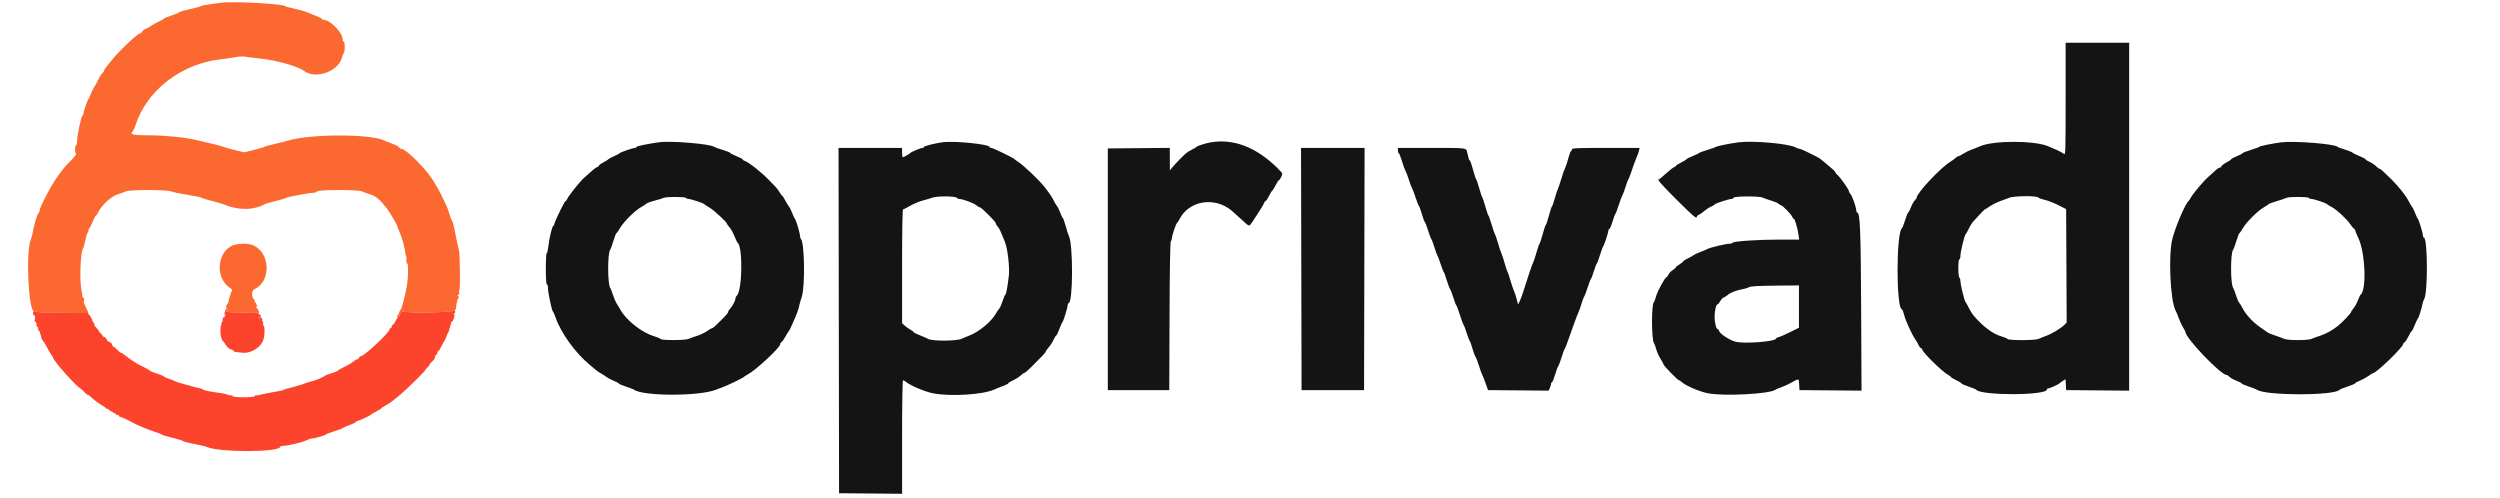 <svg id="svg" version="1.1" xmlns="http://www.w3.org/2000/svg" xmlns:xlink="http://www.w3.org/1999/xlink" width="400" height="79.721" viewBox="0, 0, 400,79.721"><g id="svgg"><path id="path0" d="M35.417 0.432 C 35.142 0.471,34.317 0.583,33.583 0.683 C 32.850 0.782,32.175 0.924,32.083 0.998 C 31.992 1.073,31.212 1.285,30.351 1.471 C 29.489 1.657,28.739 1.874,28.684 1.953 C 28.629 2.033,28.040 2.280,27.375 2.503 C 26.710 2.726,26.167 2.958,26.167 3.018 C 26.167 3.077,25.923 3.222,25.625 3.339 C 25.327 3.456,24.696 3.802,24.222 4.109 C 23.748 4.416,23.280 4.667,23.182 4.667 C 23.083 4.667,22.909 4.817,22.795 5.000 C 22.680 5.183,22.518 5.333,22.435 5.333 C 22.026 5.333,18.882 8.309,17.857 9.667 C 17.615 9.987,17.248 10.437,17.042 10.665 C 16.835 10.893,16.667 11.163,16.667 11.264 C 16.667 11.365,16.527 11.575,16.356 11.729 C 16.186 11.884,15.906 12.326,15.734 12.713 C 15.562 13.100,15.256 13.664,15.054 13.967 C 14.852 14.269,14.597 14.794,14.486 15.133 C 14.375 15.472,14.229 15.787,14.160 15.833 C 14.018 15.927,13.333 17.942,13.333 18.264 C 13.333 18.378,13.263 18.497,13.177 18.528 C 12.989 18.595,12.333 21.727,12.333 22.558 C 12.333 22.882,12.258 23.193,12.167 23.250 C 11.950 23.384,11.950 24.449,12.166 24.583 C 12.258 24.640,11.901 25.120,11.375 25.652 C 10.848 26.183,10.282 26.797,10.117 27.017 C 9.953 27.237,9.566 27.754,9.258 28.167 C 8.270 29.489,6.333 33.166,6.333 33.719 C 6.333 33.863,6.259 34.026,6.169 34.082 C 6.013 34.178,5.578 35.487,5.414 36.352 C 5.208 37.444,5.115 37.809,4.873 38.500 C 4.104 40.693,4.599 50.087,5.467 49.754 C 5.586 49.708,5.640 49.742,5.586 49.830 C 5.524 49.929,7.121 50.007,9.827 50.036 C 12.214 50.062,14.167 50.076,14.167 50.067 C 14.167 50.032,13.635 48.898,13.500 48.644 C 13.420 48.494,13.396 48.213,13.447 48.019 C 13.497 47.825,13.468 47.667,13.381 47.667 C 13.293 47.667,13.211 47.573,13.197 47.458 C 13.183 47.344,13.088 46.725,12.985 46.083 C 12.734 44.523,12.887 40.590,13.224 39.917 C 13.361 39.642,13.565 38.946,13.676 38.371 C 13.787 37.796,13.943 37.285,14.022 37.236 C 14.102 37.187,14.167 37.001,14.167 36.823 C 14.167 36.646,14.224 36.500,14.295 36.500 C 14.365 36.500,14.601 36.050,14.820 35.500 C 15.038 34.950,15.272 34.500,15.339 34.500 C 15.407 34.500,15.585 34.241,15.735 33.924 C 16.253 32.834,17.818 31.403,18.833 31.091 C 19.337 30.936,19.930 30.721,20.151 30.613 C 20.710 30.339,26.802 30.343,27.350 30.617 C 27.570 30.728,28.715 30.969,29.894 31.154 C 31.073 31.339,32.123 31.556,32.227 31.635 C 32.331 31.715,33.092 31.949,33.917 32.156 C 34.742 32.363,35.567 32.598,35.750 32.677 C 38.065 33.681,40.564 33.675,42.375 32.660 C 42.536 32.570,43.319 32.345,44.115 32.159 C 44.912 31.974,45.645 31.753,45.746 31.670 C 45.936 31.512,49.596 30.833,50.258 30.833 C 50.467 30.833,50.670 30.741,50.707 30.629 C 50.799 30.352,57.266 30.331,57.849 30.606 C 58.069 30.710,58.688 30.933,59.222 31.103 C 60.157 31.400,60.742 31.885,61.860 33.288 C 62.264 33.795,63.500 35.871,63.500 36.041 C 63.500 36.122,63.680 36.576,63.900 37.052 C 64.310 37.937,64.833 39.839,64.833 40.441 C 64.833 40.626,64.887 40.832,64.953 40.898 C 65.019 40.964,65.051 41.276,65.024 41.592 C 64.994 41.942,65.049 42.167,65.166 42.167 C 65.352 42.167,65.328 44.324,65.127 45.594 C 64.926 46.860,64.256 49.500,64.134 49.500 C 64.060 49.500,64.000 49.618,64.000 49.762 C 64.000 49.906,63.888 50.136,63.750 50.274 C 63.613 50.411,63.500 50.605,63.500 50.704 C 63.500 50.803,63.650 50.711,63.833 50.500 C 64.017 50.289,64.168 49.996,64.169 49.849 C 64.171 49.651,64.206 49.637,64.306 49.795 C 64.496 50.094,72.603 50.015,72.544 49.714 C 72.522 49.603,72.600 49.549,72.716 49.593 C 72.835 49.639,72.939 49.545,72.951 49.379 C 73.017 48.526,73.230 47.667,73.376 47.667 C 73.467 47.667,73.447 47.554,73.333 47.417 C 73.169 47.218,73.169 47.167,73.332 47.167 C 73.463 47.167,73.510 47.013,73.459 46.750 C 73.415 46.521,73.440 46.333,73.515 46.333 C 73.663 46.333,73.592 40.618,73.437 40.083 C 73.325 39.698,73.143 38.841,72.737 36.792 C 72.578 35.990,72.399 35.333,72.339 35.333 C 72.279 35.333,72.092 34.865,71.925 34.292 C 71.757 33.719,71.519 33.063,71.396 32.833 C 71.274 32.604,70.985 32.004,70.755 31.500 C 70.359 30.631,69.838 29.714,69.077 28.548 C 67.944 26.813,64.914 23.833,64.283 23.833 C 64.136 23.833,63.954 23.721,63.876 23.583 C 63.799 23.445,63.290 23.176,62.745 22.984 C 62.200 22.793,61.639 22.574,61.498 22.499 C 59.458 21.407,49.600 21.408,46.083 22.499 C 45.808 22.585,44.871 22.819,44.000 23.020 C 43.129 23.221,42.379 23.431,42.333 23.486 C 42.287 23.542,41.534 23.764,40.659 23.979 L 39.068 24.372 37.575 24.013 C 36.755 23.816,35.971 23.595,35.833 23.521 C 35.696 23.448,34.871 23.220,34.000 23.014 C 33.129 22.809,31.959 22.534,31.400 22.403 C 29.570 21.973,26.297 21.651,23.708 21.647 C 21.092 21.643,20.735 21.533,21.313 20.908 C 21.394 20.821,21.554 20.450,21.669 20.083 C 23.417 14.506,28.988 10.185,35.333 9.485 C 36.204 9.389,37.301 9.230,37.772 9.133 C 38.242 9.036,38.880 9.005,39.188 9.064 C 39.497 9.124,40.444 9.243,41.293 9.328 C 44.182 9.619,47.582 10.557,48.674 11.365 C 50.496 12.713,54.070 11.470,54.694 9.271 C 54.802 8.893,54.952 8.512,55.028 8.425 C 55.225 8.200,55.201 6.667,55.000 6.667 C 54.908 6.667,54.833 6.514,54.833 6.327 C 54.833 5.232,52.818 3.167,51.751 3.167 C 51.613 3.167,51.500 3.102,51.500 3.023 C 51.500 2.943,51.144 2.751,50.708 2.595 C 50.273 2.438,49.617 2.173,49.250 2.005 C 48.883 1.837,47.946 1.567,47.167 1.404 C 46.387 1.241,45.712 1.057,45.667 0.995 C 45.390 0.618,37.272 0.173,35.417 0.432 M37.078 39.333 C 34.794 40.463,34.466 44.222,36.509 45.840 L 37.157 46.354 36.866 47.135 C 36.705 47.565,36.578 48.029,36.583 48.167 C 36.587 48.304,36.496 48.516,36.379 48.637 C 36.107 48.919,36.105 49.333,36.375 49.336 C 36.526 49.338,36.520 49.379,36.354 49.484 C 35.742 49.872,36.418 50.014,38.754 49.991 C 40.069 49.978,41.233 50.021,41.340 50.088 C 41.636 50.270,41.345 49.468,41.017 49.197 C 40.870 49.075,40.852 49.028,40.976 49.092 C 41.256 49.236,41.062 48.487,40.769 48.294 C 40.663 48.224,40.655 48.170,40.750 48.167 C 40.859 48.163,40.858 48.119,40.747 48.039 C 40.209 47.651,40.198 46.492,40.730 46.252 C 43.406 45.047,43.269 40.451,40.521 39.246 C 39.690 38.882,37.898 38.927,37.078 39.333 M41.380 50.656 C 41.365 50.849,41.419 50.967,41.500 50.917 C 41.580 50.867,41.724 50.959,41.818 51.121 C 41.913 51.284,41.992 51.331,41.995 51.227 C 41.998 51.122,41.866 50.872,41.703 50.670 L 41.406 50.304 41.380 50.656 " stroke="none" fill="#fc6930" fill-rule="evenodd"></path><path id="path1" d="M36.078 49.583 C 36.035 49.721,35.967 49.941,35.926 50.073 C 35.885 50.204,35.942 50.348,36.051 50.393 C 36.193 50.450,36.187 50.477,36.032 50.487 C 35.912 50.494,35.861 50.577,35.919 50.671 C 35.977 50.765,35.925 50.821,35.804 50.796 C 35.672 50.768,35.604 50.872,35.635 51.054 C 35.664 51.221,35.598 51.465,35.490 51.596 C 35.381 51.726,35.348 51.833,35.417 51.833 C 35.485 51.833,35.469 51.927,35.381 52.042 C 35.175 52.311,35.253 53.952,35.486 54.233 C 35.584 54.351,35.627 54.497,35.582 54.557 C 35.537 54.617,35.551 54.629,35.612 54.582 C 35.674 54.536,35.880 54.773,36.071 55.110 C 36.294 55.506,36.612 55.788,36.968 55.907 C 37.271 56.009,37.478 56.133,37.426 56.185 C 37.375 56.236,37.427 56.285,37.542 56.293 C 37.656 56.301,38.141 56.362,38.619 56.427 C 40.078 56.625,41.702 55.669,42.144 54.350 C 42.379 53.647,42.392 52.223,42.164 52.082 C 42.071 52.024,42.040 51.904,42.095 51.815 C 42.150 51.725,42.107 51.546,42.000 51.417 C 41.893 51.287,41.851 51.107,41.907 51.016 C 41.966 50.920,41.862 50.879,41.660 50.918 C 41.437 50.961,41.337 50.912,41.384 50.784 C 41.425 50.674,41.561 50.607,41.687 50.636 C 41.821 50.666,41.768 50.537,41.562 50.327 C 41.228 49.988,41.065 49.968,38.785 49.991 C 36.419 50.014,35.740 49.873,36.354 49.484 C 36.528 49.374,36.531 49.338,36.370 49.336 C 36.252 49.334,36.121 49.446,36.078 49.583 M72.538 49.696 C 72.603 50.013,64.506 50.110,64.306 49.795 C 64.211 49.646,64.168 49.682,64.158 49.917 L 64.143 50.250 63.986 49.917 C 63.855 49.641,63.844 49.662,63.917 50.042 C 63.966 50.294,63.943 50.500,63.866 50.500 C 63.789 50.500,63.557 50.837,63.351 51.250 C 63.145 51.663,62.907 52.000,62.822 52.000 C 62.736 52.000,62.667 52.112,62.667 52.250 C 62.667 52.387,62.592 52.500,62.500 52.500 C 62.408 52.500,62.333 52.583,62.333 52.685 C 62.333 53.189,58.268 57.000,57.730 57.000 C 57.623 57.000,57.492 57.112,57.440 57.250 C 57.387 57.387,57.247 57.500,57.129 57.500 C 57.010 57.500,56.727 57.669,56.498 57.875 C 56.270 58.081,55.671 58.437,55.167 58.666 C 54.663 58.895,54.175 59.171,54.083 59.280 C 53.992 59.388,53.487 59.600,52.961 59.750 C 52.436 59.899,51.966 60.087,51.917 60.167 C 51.815 60.331,50.125 60.993,49.516 61.107 C 49.295 61.149,48.990 61.249,48.837 61.331 C 48.612 61.452,46.414 62.088,45.750 62.225 C 45.658 62.244,45.498 62.313,45.394 62.378 C 45.291 62.442,44.916 62.539,44.561 62.592 C 44.207 62.645,43.729 62.726,43.500 62.773 C 43.271 62.819,42.933 62.881,42.749 62.910 C 42.566 62.938,42.123 63.042,41.765 63.141 C 41.407 63.240,41.058 63.286,40.988 63.243 C 40.919 63.200,40.833 63.251,40.798 63.357 C 40.706 63.632,37.297 63.640,37.205 63.365 C 37.168 63.255,37.071 63.206,36.989 63.257 C 36.907 63.307,36.703 63.275,36.535 63.186 C 36.368 63.096,35.935 62.983,35.574 62.934 C 33.694 62.680,32.500 62.446,32.500 62.331 C 32.500 62.261,32.256 62.167,31.958 62.122 C 31.660 62.077,30.892 61.879,30.250 61.683 C 29.608 61.486,28.898 61.285,28.672 61.236 C 28.446 61.187,28.183 61.090,28.089 61.020 C 27.994 60.950,27.579 60.788,27.167 60.660 C 26.754 60.532,26.323 60.336,26.208 60.225 C 26.094 60.114,25.592 59.905,25.093 59.760 C 24.595 59.615,24.088 59.404,23.966 59.290 C 23.844 59.176,23.446 58.944,23.081 58.773 C 22.716 58.603,22.304 58.394,22.167 58.310 C 22.029 58.226,21.701 58.028,21.437 57.870 C 21.174 57.712,20.593 57.300,20.146 56.954 C 19.699 56.609,19.333 56.376,19.333 56.438 C 19.333 56.499,19.108 56.313,18.832 56.025 C 18.556 55.736,18.265 55.500,18.185 55.500 C 18.104 55.500,17.998 55.344,17.948 55.154 C 17.899 54.964,17.705 54.769,17.518 54.720 C 17.331 54.671,17.134 54.493,17.080 54.324 C 17.027 54.155,16.831 53.969,16.646 53.910 C 16.460 53.851,16.351 53.760,16.403 53.708 C 16.455 53.656,16.348 53.509,16.166 53.380 C 15.983 53.252,15.833 53.080,15.833 52.998 C 15.833 52.916,15.642 52.657,15.408 52.423 C 15.174 52.189,15.028 51.923,15.084 51.832 C 15.140 51.741,15.115 51.667,15.028 51.667 C 14.941 51.667,14.822 51.478,14.764 51.247 C 14.706 51.016,14.497 50.641,14.299 50.413 L 13.940 50.000 9.710 50.000 C 6.965 50.000,5.516 49.942,5.582 49.835 C 5.639 49.743,5.578 49.711,5.444 49.763 C 5.184 49.863,5.260 50.500,5.533 50.500 C 5.624 50.500,5.646 50.715,5.583 51.000 C 5.514 51.315,5.540 51.500,5.653 51.500 C 5.752 51.500,5.833 51.688,5.833 51.917 C 5.833 52.146,5.916 52.333,6.018 52.333 C 6.119 52.333,6.159 52.446,6.106 52.583 C 6.054 52.721,6.075 52.833,6.154 52.833 C 6.276 52.833,6.357 53.025,6.591 53.875 C 6.610 53.944,6.634 54.070,6.646 54.155 C 6.657 54.240,6.763 54.409,6.881 54.530 C 6.999 54.651,7.307 55.163,7.566 55.667 C 7.825 56.171,8.141 56.702,8.269 56.846 C 8.396 56.991,8.500 57.168,8.500 57.240 C 8.500 57.668,11.943 61.564,12.833 62.144 C 13.063 62.293,13.387 62.584,13.554 62.791 C 13.721 62.998,13.937 63.167,14.034 63.167 C 14.131 63.167,14.332 63.298,14.481 63.458 C 14.855 63.864,15.992 64.707,16.542 64.989 C 16.794 65.118,17.000 65.290,17.000 65.371 C 17.000 65.453,17.075 65.473,17.167 65.417 C 17.258 65.360,17.333 65.381,17.333 65.463 C 17.333 65.546,17.632 65.756,17.998 65.932 C 18.364 66.107,18.664 66.311,18.665 66.385 C 18.666 66.459,18.742 66.473,18.833 66.417 C 18.925 66.360,19.000 66.393,19.000 66.490 C 19.000 66.587,19.065 66.667,19.145 66.667 C 19.301 66.667,20.584 67.241,21.000 67.497 C 21.628 67.883,23.849 68.822,24.792 69.100 C 25.365 69.269,25.833 69.453,25.833 69.509 C 25.833 69.565,26.565 69.792,27.458 70.012 C 28.352 70.233,29.121 70.461,29.167 70.519 C 29.212 70.577,29.512 70.685,29.833 70.759 C 30.154 70.833,30.492 70.912,30.583 70.935 C 30.675 70.958,31.200 71.063,31.750 71.169 C 32.300 71.276,32.900 71.429,33.083 71.510 C 35.114 72.410,44.833 72.380,44.833 71.474 C 44.833 71.397,45.067 71.333,45.352 71.333 C 46.039 71.333,48.502 70.732,49.106 70.418 C 49.368 70.281,49.699 70.168,49.840 70.168 C 50.280 70.166,52.068 69.659,52.161 69.510 C 52.210 69.432,52.813 69.198,53.500 68.991 C 54.188 68.784,54.788 68.562,54.833 68.496 C 54.879 68.431,55.385 68.208,55.958 68.000 C 56.531 67.792,57.000 67.557,57.000 67.478 C 57.000 67.398,57.056 67.347,57.125 67.363 C 57.292 67.402,59.214 66.522,59.328 66.355 C 59.377 66.282,59.773 66.047,60.208 65.832 C 60.644 65.617,61.000 65.396,61.000 65.342 C 61.000 65.287,61.281 65.097,61.625 64.918 C 61.969 64.740,62.512 64.384,62.833 64.127 C 63.154 63.870,63.671 63.455,63.981 63.205 C 64.809 62.538,68.000 59.415,68.000 59.273 C 68.000 59.206,68.198 58.967,68.441 58.742 C 68.684 58.517,68.817 58.333,68.737 58.333 C 68.658 58.333,68.839 58.108,69.140 57.834 C 69.440 57.559,69.645 57.267,69.595 57.186 C 69.545 57.104,69.615 56.945,69.752 56.832 C 69.888 56.719,70.000 56.523,70.000 56.396 C 70.000 56.270,70.061 56.167,70.136 56.167 C 70.210 56.167,70.404 55.885,70.565 55.542 C 70.727 55.198,70.982 54.729,71.131 54.500 C 71.281 54.271,71.427 53.937,71.456 53.757 C 71.485 53.578,71.572 53.390,71.651 53.341 C 71.729 53.291,71.889 52.821,72.005 52.297 C 72.122 51.774,72.269 51.377,72.333 51.416 C 72.396 51.455,72.527 51.231,72.623 50.918 C 72.750 50.503,72.746 50.328,72.607 50.271 C 72.476 50.217,72.482 50.189,72.625 50.180 C 72.876 50.164,72.903 49.729,72.663 49.581 C 72.569 49.523,72.512 49.575,72.538 49.696 " stroke="none" fill="#fc442c" fill-rule="evenodd"></path><path id="path2" d="M330.500 15.859 C 330.500 24.515,330.488 24.874,330.202 24.616 C 330.038 24.467,329.532 24.187,329.077 23.993 C 328.622 23.798,328.025 23.540,327.750 23.419 C 325.546 22.449,318.841 22.453,316.750 23.426 C 316.475 23.554,315.912 23.776,315.500 23.919 C 315.087 24.062,314.470 24.364,314.129 24.590 C 313.787 24.815,313.431 25.000,313.337 25.000 C 313.243 25.000,313.030 25.131,312.862 25.292 C 312.695 25.452,312.363 25.696,312.125 25.833 C 310.609 26.710,306.667 30.890,306.667 31.621 C 306.667 31.709,306.535 31.901,306.374 32.046 C 306.214 32.192,305.935 32.691,305.754 33.155 C 305.574 33.620,305.374 34.000,305.311 34.000 C 305.247 34.000,305.027 34.544,304.823 35.208 C 304.619 35.873,304.393 36.455,304.322 36.502 C 303.372 37.127,303.373 49.500,304.323 49.500 C 304.385 49.500,304.536 49.894,304.658 50.375 C 304.905 51.353,305.861 53.442,306.469 54.333 C 306.688 54.654,306.932 55.085,307.013 55.292 C 307.093 55.498,307.230 55.667,307.318 55.667 C 307.406 55.667,307.520 55.800,307.571 55.962 C 307.746 56.513,310.694 59.398,311.625 59.929 C 311.923 60.099,312.167 60.285,312.167 60.341 C 312.167 60.397,312.542 60.619,313.000 60.833 C 313.458 61.048,313.833 61.280,313.833 61.348 C 313.833 61.417,314.340 61.640,314.958 61.844 C 315.577 62.049,316.121 62.271,316.167 62.339 C 316.833 63.317,327.500 63.301,327.500 62.322 C 327.500 62.237,327.579 62.167,327.676 62.167 C 327.892 62.167,329.385 61.498,329.500 61.350 C 329.546 61.291,329.786 61.114,330.033 60.956 L 330.483 60.670 330.533 61.543 L 330.583 62.417 335.623 62.461 L 340.663 62.505 340.666 34.669 L 340.669 6.833 335.584 6.833 L 330.500 6.833 330.500 15.859 M105.417 22.766 C 103.514 23.036,101.833 23.388,101.833 23.515 C 101.833 23.599,101.721 23.667,101.584 23.667 C 101.253 23.667,99.273 24.350,99.167 24.501 C 99.121 24.566,98.711 24.783,98.256 24.983 C 97.801 25.183,97.388 25.408,97.339 25.484 C 97.290 25.560,96.931 25.783,96.542 25.981 C 96.152 26.179,95.833 26.409,95.833 26.492 C 95.833 26.576,95.702 26.687,95.542 26.738 C 95.278 26.823,94.909 27.126,93.455 28.448 C 92.787 29.056,91.045 31.219,90.812 31.730 C 90.703 31.970,90.560 32.167,90.495 32.167 C 90.345 32.167,88.897 35.097,88.745 35.708 C 88.682 35.960,88.576 36.167,88.509 36.167 C 88.345 36.167,87.856 38.238,87.725 39.487 C 87.667 40.044,87.555 40.500,87.476 40.500 C 87.398 40.500,87.333 41.625,87.333 43.000 C 87.333 44.556,87.396 45.500,87.500 45.500 C 87.592 45.500,87.668 45.744,87.669 46.042 C 87.672 46.756,88.281 49.694,88.452 49.819 C 88.526 49.873,88.729 50.329,88.904 50.833 C 89.745 53.263,92.066 56.479,94.316 58.333 C 94.705 58.654,95.158 59.038,95.322 59.185 C 95.486 59.333,95.875 59.595,96.185 59.766 C 96.496 59.938,96.900 60.200,97.083 60.348 C 97.267 60.496,97.773 60.760,98.208 60.934 C 98.643 61.108,98.999 61.300,98.999 61.361 C 99.000 61.423,99.506 61.639,100.125 61.842 C 100.744 62.045,101.325 62.267,101.417 62.336 C 102.864 63.422,111.967 63.423,114.583 62.339 C 114.767 62.263,115.179 62.110,115.500 62.001 C 116.224 61.753,118.887 60.475,119.000 60.321 C 119.046 60.259,119.346 60.068,119.667 59.896 C 120.984 59.190,124.833 55.599,124.833 55.075 C 124.833 54.951,124.933 54.790,125.055 54.717 C 125.176 54.643,125.457 54.246,125.680 53.833 C 125.902 53.421,126.137 53.043,126.202 52.994 C 126.267 52.945,126.444 52.608,126.594 52.244 C 126.745 51.881,127.044 51.208,127.258 50.750 C 127.473 50.292,127.732 49.542,127.833 49.083 C 127.935 48.625,128.135 47.913,128.279 47.500 C 128.829 45.926,128.736 38.836,128.159 38.259 C 128.071 38.171,128.000 37.935,128.000 37.734 C 128.000 37.301,127.347 35.120,127.181 35.000 C 127.118 34.954,126.932 34.559,126.768 34.122 C 126.604 33.685,126.383 33.234,126.277 33.119 C 126.170 33.004,125.897 32.556,125.670 32.122 C 125.443 31.688,125.215 31.333,125.164 31.333 C 125.114 31.333,124.930 31.090,124.757 30.792 C 124.584 30.494,124.286 30.096,124.096 29.908 C 123.906 29.719,123.471 29.269,123.131 28.908 C 121.956 27.661,119.815 25.956,119.164 25.749 C 118.982 25.691,118.833 25.586,118.833 25.514 C 118.833 25.442,118.383 25.205,117.833 24.986 C 117.283 24.768,116.833 24.534,116.833 24.466 C 116.833 24.398,116.290 24.180,115.625 23.982 C 114.960 23.783,114.342 23.562,114.250 23.491 C 113.637 23.016,107.313 22.496,105.417 22.766 M150.750 22.768 C 149.458 22.958,147.833 23.372,147.833 23.511 C 147.833 23.597,147.727 23.667,147.597 23.667 C 147.321 23.667,145.797 24.301,145.670 24.469 C 145.566 24.607,144.573 25.167,144.433 25.167 C 144.378 25.167,144.333 24.829,144.333 24.417 L 144.333 23.667 139.250 23.667 L 134.166 23.667 134.208 51.292 L 134.250 78.917 139.292 78.961 L 144.333 79.005 144.333 69.919 C 144.333 64.917,144.398 60.833,144.478 60.833 C 144.557 60.833,144.805 60.977,145.028 61.153 C 145.799 61.759,148.035 62.689,149.308 62.933 C 152.115 63.471,157.260 63.150,159.083 62.325 C 159.450 62.159,160.106 61.895,160.542 61.739 C 160.977 61.582,161.333 61.393,161.333 61.318 C 161.333 61.244,161.668 61.034,162.078 60.853 C 162.487 60.672,163.030 60.331,163.285 60.095 C 163.539 59.859,163.806 59.667,163.878 59.667 C 164.021 59.667,164.804 58.957,165.790 57.933 C 166.135 57.576,166.623 57.077,166.875 56.825 C 167.127 56.573,167.335 56.303,167.336 56.225 C 167.337 56.147,167.548 55.846,167.805 55.555 C 168.061 55.264,168.409 54.721,168.577 54.347 C 168.746 53.973,168.938 53.667,169.005 53.667 C 169.072 53.667,169.299 53.198,169.511 52.625 C 169.722 52.052,169.948 51.546,170.012 51.500 C 170.157 51.397,170.833 49.150,170.833 48.774 C 170.833 48.623,170.898 48.500,170.976 48.500 C 171.697 48.500,171.719 38.995,171.001 37.698 C 170.915 37.543,170.695 36.860,170.511 36.179 C 170.327 35.499,170.114 34.899,170.038 34.846 C 169.962 34.793,169.765 34.392,169.601 33.955 C 169.438 33.518,169.216 33.067,169.110 32.953 C 169.004 32.838,168.769 32.446,168.589 32.081 C 168.277 31.451,168.011 31.056,167.132 29.925 C 166.302 28.856,163.756 26.428,162.917 25.903 C 162.642 25.732,162.379 25.541,162.333 25.480 C 162.175 25.269,158.885 23.667,158.609 23.667 C 158.458 23.667,158.333 23.603,158.333 23.526 C 158.333 23.069,152.601 22.497,150.750 22.768 M193.667 22.784 C 192.950 22.909,191.607 23.329,191.509 23.459 C 191.458 23.527,191.117 23.732,190.750 23.913 C 190.383 24.094,189.933 24.373,189.750 24.533 C 189.240 24.977,188.060 26.191,187.594 26.750 L 187.177 27.250 187.172 25.456 L 187.167 23.662 182.208 23.706 L 177.250 23.750 177.250 43.083 L 177.250 62.417 182.167 62.417 L 187.083 62.417 187.126 50.591 C 187.153 43.041,187.229 38.705,187.334 38.599 C 187.426 38.508,187.500 38.296,187.500 38.128 C 187.500 37.737,188.158 35.777,188.326 35.667 C 188.396 35.621,188.569 35.358,188.710 35.083 C 190.247 32.089,194.291 31.416,197.056 33.694 C 197.316 33.908,198.054 34.570,198.695 35.166 C 199.947 36.328,199.839 36.314,200.456 35.391 C 201.424 33.945,202.181 32.718,202.260 32.468 C 202.313 32.302,202.420 32.167,202.500 32.167 C 202.579 32.167,202.817 31.810,203.030 31.375 C 203.243 30.940,203.475 30.558,203.547 30.526 C 203.618 30.495,203.863 30.101,204.091 29.651 C 204.319 29.201,204.561 28.833,204.628 28.832 C 204.757 28.831,205.167 28.036,205.167 27.786 C 205.167 27.704,204.767 27.250,204.279 26.777 C 200.897 23.498,197.316 22.151,193.667 22.784 M278.167 22.771 C 276.920 22.929,274.745 23.366,274.585 23.490 C 274.492 23.562,273.854 23.789,273.167 23.994 C 272.479 24.199,271.879 24.421,271.833 24.486 C 271.787 24.551,271.319 24.777,270.792 24.988 C 270.265 25.199,269.832 25.420,269.831 25.478 C 269.829 25.536,269.454 25.767,268.997 25.991 C 268.541 26.215,268.167 26.454,268.167 26.522 C 268.167 26.589,268.035 26.686,267.874 26.737 C 267.713 26.788,267.131 27.241,266.582 27.742 C 266.033 28.244,265.527 28.657,265.458 28.660 C 265.077 28.680,265.609 29.306,268.239 31.932 C 270.949 34.637,271.500 35.098,271.500 34.661 C 271.500 34.567,271.631 34.442,271.792 34.383 C 271.952 34.325,272.340 34.055,272.655 33.784 C 272.969 33.513,273.468 33.190,273.764 33.067 C 274.060 32.943,274.328 32.779,274.360 32.704 C 274.424 32.547,276.616 31.833,277.032 31.833 C 277.183 31.833,277.335 31.745,277.371 31.638 C 277.459 31.373,281.489 31.356,282.027 31.618 C 282.241 31.722,282.855 31.939,283.391 32.098 C 283.927 32.258,284.465 32.489,284.587 32.611 C 284.710 32.733,284.874 32.833,284.952 32.833 C 285.178 32.833,286.647 34.342,286.757 34.687 C 286.811 34.859,286.920 35.000,286.999 35.000 C 287.170 35.000,287.596 36.429,287.757 37.542 L 287.871 38.333 284.695 38.333 C 281.239 38.333,277.283 38.605,277.194 38.848 C 277.164 38.931,276.939 39.001,276.694 39.001 C 276.134 39.003,273.604 39.604,273.211 39.829 C 273.049 39.922,272.505 40.154,272.002 40.345 C 271.498 40.537,271.048 40.744,271.002 40.805 C 270.955 40.867,270.560 41.091,270.125 41.304 C 269.690 41.516,269.333 41.742,269.333 41.806 C 269.333 41.869,269.037 42.105,268.674 42.329 C 268.311 42.553,268.048 42.771,268.090 42.812 C 268.131 42.854,267.939 43.025,267.663 43.193 C 267.386 43.362,267.074 43.687,266.970 43.916 C 266.865 44.146,266.725 44.333,266.659 44.333 C 266.421 44.333,265.180 46.599,264.970 47.417 C 264.852 47.875,264.694 48.294,264.619 48.348 C 264.216 48.640,264.229 54.364,264.634 54.891 C 264.715 54.997,264.878 55.441,264.997 55.878 C 265.115 56.315,265.426 57.011,265.689 57.425 C 265.952 57.839,266.167 58.237,266.167 58.310 C 266.167 58.498,268.436 60.833,268.618 60.833 C 268.702 60.833,268.930 60.982,269.125 61.164 C 269.728 61.725,271.970 62.677,273.281 62.928 C 275.874 63.424,283.206 63.034,284.068 62.353 C 284.168 62.275,284.550 62.116,284.917 62.000 C 285.283 61.885,286.041 61.538,286.599 61.229 C 287.876 60.523,287.807 60.506,287.866 61.542 L 287.917 62.417 292.881 62.461 L 297.845 62.505 297.784 49.461 C 297.723 36.600,297.615 34.000,297.137 34.000 C 297.062 34.000,297.000 33.848,297.000 33.661 C 297.000 33.157,296.352 31.328,296.075 31.051 C 295.942 30.918,295.833 30.717,295.833 30.604 C 295.833 30.343,294.486 28.421,294.019 28.016 C 293.825 27.848,293.667 27.639,293.667 27.551 C 293.667 27.463,293.160 26.986,292.542 26.490 C 291.923 25.994,291.379 25.540,291.333 25.481 C 291.176 25.281,288.250 23.834,288.000 23.833 C 287.862 23.832,287.525 23.713,287.250 23.568 C 286.111 22.969,280.496 22.476,278.167 22.771 M365.000 22.772 C 363.754 22.928,361.583 23.365,361.502 23.477 C 361.455 23.541,360.835 23.774,360.125 23.993 C 359.415 24.213,358.833 24.440,358.833 24.499 C 358.833 24.557,358.421 24.776,357.917 24.985 C 357.412 25.194,357.000 25.414,357.000 25.475 C 357.000 25.535,356.668 25.760,356.261 25.976 C 355.855 26.191,355.482 26.472,355.433 26.601 C 355.384 26.729,355.249 26.833,355.132 26.833 C 355.016 26.833,354.732 27.017,354.502 27.242 C 354.272 27.467,353.756 27.934,353.355 28.279 C 352.566 28.960,350.852 30.994,350.501 31.667 C 350.381 31.896,350.233 32.121,350.172 32.167 C 349.649 32.557,347.954 36.557,347.541 38.373 C 346.924 41.093,347.263 48.134,348.085 49.662 C 348.210 49.894,348.443 50.458,348.605 50.917 C 348.766 51.375,349.071 52.030,349.282 52.372 C 349.494 52.714,349.667 53.043,349.667 53.104 C 349.667 54.081,355.330 59.998,356.266 60.000 C 356.366 60.000,356.567 60.132,356.713 60.292 C 356.858 60.453,357.357 60.732,357.822 60.912 C 358.287 61.093,358.667 61.292,358.667 61.356 C 358.667 61.420,359.173 61.639,359.792 61.842 C 360.410 62.045,360.992 62.270,361.084 62.342 C 362.341 63.325,373.623 63.337,374.332 62.356 C 374.378 62.291,374.960 62.060,375.625 61.841 C 376.290 61.623,376.833 61.390,376.833 61.323 C 376.833 61.257,377.152 61.078,377.542 60.925 C 377.931 60.773,378.562 60.427,378.944 60.157 C 379.326 59.887,379.683 59.667,379.739 59.667 C 380.236 59.667,384.500 55.542,384.500 55.061 C 384.500 54.956,384.594 54.833,384.708 54.788 C 384.823 54.744,385.104 54.325,385.333 53.857 C 385.563 53.388,385.798 53.004,385.856 53.003 C 385.914 53.001,386.134 52.569,386.345 52.042 C 386.556 51.515,386.779 51.046,386.840 51.000 C 386.974 50.899,387.433 49.474,387.591 48.667 C 387.654 48.346,387.765 48.008,387.838 47.917 C 388.477 47.115,388.450 38.000,387.808 38.000 C 387.730 38.000,387.667 37.858,387.667 37.684 C 387.667 37.288,387.003 35.113,386.848 35.000 C 386.785 34.954,386.599 34.559,386.435 34.122 C 386.271 33.685,386.050 33.234,385.943 33.119 C 385.837 33.005,385.602 32.613,385.422 32.247 C 384.986 31.365,383.783 29.834,382.630 28.695 C 381.270 27.351,380.874 27.000,380.719 27.000 C 380.631 27.000,380.391 26.822,380.187 26.605 C 379.982 26.387,379.519 26.076,379.158 25.913 C 378.796 25.749,378.500 25.561,378.500 25.494 C 378.500 25.427,378.069 25.198,377.542 24.985 C 377.015 24.773,376.499 24.516,376.396 24.415 C 376.293 24.315,375.730 24.090,375.146 23.916 C 374.561 23.742,374.046 23.550,374.000 23.490 C 373.653 23.034,367.093 22.511,365.000 22.772 M208.208 43.042 L 208.250 62.417 213.250 62.417 L 218.250 62.417 218.292 43.042 L 218.335 23.667 213.250 23.667 L 208.165 23.667 208.208 43.042 M223.667 24.083 C 223.667 24.313,223.724 24.500,223.795 24.500 C 223.866 24.500,224.100 25.081,224.315 25.792 C 224.531 26.502,224.799 27.233,224.910 27.417 C 225.022 27.600,225.249 28.200,225.414 28.750 C 225.579 29.300,225.804 29.900,225.915 30.083 C 226.025 30.267,226.283 30.942,226.489 31.583 C 226.695 32.225,226.935 32.837,227.022 32.942 C 227.110 33.048,227.326 33.643,227.504 34.264 C 227.682 34.885,227.886 35.436,227.958 35.488 C 228.030 35.541,228.265 36.146,228.480 36.833 C 228.696 37.521,228.937 38.164,229.016 38.263 C 229.095 38.362,229.319 38.962,229.514 39.596 C 229.709 40.231,229.925 40.825,229.995 40.917 C 230.065 41.008,230.293 41.608,230.503 42.250 C 230.712 42.892,230.930 43.454,230.989 43.500 C 231.047 43.546,231.275 44.169,231.496 44.885 C 231.718 45.601,231.953 46.221,232.019 46.262 C 232.086 46.303,232.307 46.880,232.511 47.543 C 232.715 48.207,232.936 48.788,233.002 48.833 C 233.068 48.879,233.319 49.546,233.560 50.315 C 233.801 51.084,234.063 51.796,234.143 51.898 C 234.223 52.000,234.455 52.608,234.659 53.250 C 234.863 53.892,235.091 54.492,235.166 54.583 C 235.241 54.675,235.429 55.200,235.585 55.750 C 235.740 56.300,235.965 56.905,236.084 57.095 C 236.204 57.284,236.458 57.947,236.650 58.567 C 236.841 59.188,237.055 59.782,237.124 59.889 C 237.193 59.995,237.438 60.607,237.667 61.249 L 238.083 62.417 242.930 62.461 L 247.778 62.505 247.972 62.078 C 248.079 61.843,248.167 61.542,248.167 61.409 C 248.167 61.276,248.231 61.167,248.309 61.167 C 248.387 61.167,248.618 60.605,248.822 59.919 C 249.026 59.232,249.247 58.637,249.314 58.595 C 249.380 58.554,249.616 57.935,249.837 57.219 C 250.058 56.503,250.286 55.879,250.344 55.833 C 250.401 55.788,250.644 55.188,250.882 54.500 C 251.626 52.359,252.335 50.438,252.574 49.917 C 252.699 49.642,252.920 49.013,253.065 48.520 C 253.210 48.027,253.395 47.540,253.478 47.437 C 253.560 47.334,253.804 46.688,254.020 46.000 C 254.235 45.313,254.467 44.710,254.534 44.660 C 254.601 44.611,254.817 44.048,255.013 43.410 C 255.210 42.772,255.423 42.212,255.487 42.167 C 255.551 42.121,255.777 41.521,255.989 40.833 C 256.201 40.146,256.440 39.501,256.519 39.401 C 256.695 39.181,257.333 37.214,257.333 36.895 C 257.333 36.769,257.401 36.667,257.484 36.667 C 257.567 36.667,257.799 36.123,258.001 35.458 C 258.203 34.794,258.421 34.212,258.486 34.167 C 258.550 34.121,258.779 33.521,258.993 32.833 C 259.207 32.146,259.473 31.433,259.584 31.250 C 259.695 31.067,259.919 30.467,260.082 29.917 C 260.246 29.367,260.447 28.830,260.531 28.724 C 260.614 28.617,260.859 27.980,261.076 27.307 C 261.293 26.634,261.618 25.746,261.798 25.333 C 261.979 24.921,262.174 24.377,262.233 24.125 L 262.340 23.667 256.920 23.667 C 252.213 23.667,251.500 23.700,251.500 23.917 C 251.500 24.054,251.439 24.167,251.365 24.167 C 251.291 24.167,251.096 24.686,250.932 25.320 C 250.767 25.954,250.529 26.672,250.403 26.916 C 250.277 27.160,250.017 27.897,249.826 28.554 C 249.635 29.212,249.378 29.975,249.256 30.250 C 249.133 30.525,248.900 31.238,248.737 31.833 C 248.574 32.429,248.388 32.954,248.322 33.000 C 248.257 33.046,248.034 33.721,247.826 34.500 C 247.617 35.279,247.392 35.954,247.324 36.000 C 247.256 36.046,247.028 36.721,246.818 37.500 C 246.607 38.279,246.383 38.954,246.320 39.000 C 246.257 39.046,246.039 39.678,245.836 40.404 C 245.632 41.131,245.396 41.844,245.311 41.988 C 245.149 42.263,244.427 44.386,243.777 46.500 C 243.565 47.188,243.278 47.966,243.138 48.231 L 242.884 48.711 242.680 47.897 C 242.567 47.450,242.373 46.858,242.248 46.583 C 242.123 46.308,241.859 45.521,241.660 44.833 C 241.461 44.146,241.243 43.508,241.175 43.417 C 241.108 43.325,240.921 42.762,240.760 42.167 C 240.599 41.571,240.367 40.858,240.244 40.583 C 240.122 40.308,239.859 39.521,239.660 38.833 C 239.461 38.146,239.241 37.508,239.171 37.417 C 239.100 37.325,238.869 36.650,238.656 35.917 C 238.444 35.183,238.218 34.546,238.154 34.500 C 238.091 34.454,237.872 33.817,237.668 33.083 C 237.464 32.350,237.239 31.675,237.167 31.583 C 237.095 31.492,236.869 30.817,236.665 30.083 C 236.461 29.350,236.242 28.712,236.178 28.667 C 236.114 28.621,235.887 27.927,235.674 27.125 C 235.460 26.323,235.231 25.667,235.164 25.667 C 235.058 25.667,234.975 25.410,234.742 24.362 C 234.582 23.643,234.775 23.667,229.089 23.667 L 223.667 23.667 223.667 24.083 M153.139 31.686 C 153.169 31.767,153.326 31.833,153.486 31.833 C 154.021 31.833,155.863 32.515,156.215 32.843 C 156.407 33.021,156.653 33.167,156.764 33.167 C 157.027 33.167,159.333 35.473,159.333 35.736 C 159.333 35.847,159.466 36.083,159.627 36.260 C 159.907 36.568,160.020 36.808,160.804 38.751 C 161.222 39.786,161.561 42.731,161.417 44.077 C 161.242 45.717,160.974 47.167,160.847 47.167 C 160.781 47.167,160.593 47.598,160.429 48.125 C 160.265 48.652,160.020 49.209,159.885 49.362 C 159.750 49.515,159.514 49.865,159.361 50.140 C 158.637 51.443,156.673 53.080,155.121 53.675 C 154.642 53.859,154.092 54.089,153.900 54.186 C 153.082 54.600,148.987 54.606,148.431 54.195 C 148.332 54.121,147.781 53.880,147.208 53.658 C 146.635 53.437,146.167 53.200,146.167 53.132 C 146.167 53.064,145.946 52.894,145.676 52.755 C 145.406 52.615,144.993 52.323,144.759 52.106 L 144.333 51.712 144.333 42.606 C 144.333 36.990,144.394 33.500,144.491 33.500 C 144.578 33.500,145.090 33.241,145.630 32.925 C 146.169 32.609,147.092 32.226,147.680 32.073 C 148.269 31.921,148.900 31.732,149.083 31.654 C 149.839 31.331,153.015 31.356,153.139 31.686 M326.146 31.618 C 326.203 31.701,326.677 31.870,327.200 31.993 C 327.722 32.115,328.697 32.496,329.366 32.839 L 330.583 33.463 330.626 42.537 L 330.669 51.611 330.293 51.990 C 329.753 52.534,328.292 53.409,327.373 53.741 C 326.939 53.898,326.403 54.114,326.182 54.221 C 325.661 54.475,321.369 54.489,321.202 54.238 C 321.137 54.139,320.721 53.959,320.278 53.837 C 318.871 53.450,317.276 52.258,315.726 50.432 C 315.529 50.200,315.197 49.652,314.987 49.214 C 314.778 48.775,314.554 48.379,314.491 48.333 C 314.327 48.215,313.667 45.528,313.667 44.978 C 313.667 44.726,313.592 44.473,313.500 44.417 C 313.408 44.360,313.333 43.681,313.333 42.907 C 313.333 42.080,313.402 41.500,313.500 41.500 C 313.592 41.500,313.667 41.252,313.667 40.948 C 313.667 40.329,314.312 37.629,314.491 37.500 C 314.554 37.454,314.780 37.054,314.992 36.611 C 315.203 36.168,315.536 35.635,315.730 35.427 C 315.924 35.219,316.405 34.700,316.799 34.274 C 317.193 33.848,317.545 33.500,317.582 33.500 C 317.620 33.500,317.992 33.269,318.411 32.987 C 318.829 32.704,319.602 32.326,320.127 32.147 C 320.653 31.968,321.233 31.752,321.417 31.668 C 322.160 31.324,325.919 31.285,326.146 31.618 M109.750 31.667 C 109.807 31.758,109.998 31.833,110.176 31.833 C 110.545 31.833,112.541 32.494,112.667 32.658 C 112.712 32.717,113.087 32.962,113.500 33.201 C 114.237 33.628,116.333 35.566,116.333 35.821 C 116.333 35.893,116.508 36.140,116.722 36.370 C 116.935 36.601,117.287 37.231,117.503 37.770 C 117.719 38.309,117.950 38.788,118.016 38.834 C 118.868 39.428,118.776 46.415,117.905 47.285 C 117.774 47.417,117.667 47.635,117.667 47.770 C 117.667 48.097,117.209 48.968,116.816 49.391 C 116.642 49.577,116.500 49.806,116.500 49.901 C 116.500 50.075,116.290 50.323,115.306 51.306 C 114.358 52.254,114.076 52.500,113.938 52.500 C 113.865 52.500,113.492 52.718,113.111 52.984 C 112.729 53.250,112.004 53.592,111.500 53.745 C 110.996 53.899,110.403 54.112,110.182 54.220 C 109.689 54.462,105.865 54.479,105.699 54.240 C 105.635 54.149,105.133 53.938,104.583 53.772 C 102.643 53.184,100.155 51.200,99.227 49.500 C 99.052 49.179,98.785 48.729,98.634 48.500 C 98.483 48.271,98.230 47.671,98.071 47.167 C 97.912 46.663,97.720 46.168,97.643 46.068 C 97.200 45.492,97.193 40.508,97.634 39.946 C 97.718 39.838,97.948 39.212,98.144 38.555 C 98.341 37.898,98.560 37.336,98.632 37.305 C 98.704 37.275,98.965 36.900,99.213 36.472 C 99.787 35.482,101.570 33.705,102.519 33.176 C 102.921 32.952,103.340 32.680,103.449 32.572 C 103.559 32.464,104.159 32.247,104.783 32.090 C 105.406 31.933,106.029 31.741,106.167 31.662 C 106.520 31.460,109.625 31.464,109.750 31.667 M369.417 31.667 C 369.473 31.758,369.665 31.833,369.843 31.833 C 370.230 31.833,372.215 32.499,372.333 32.669 C 372.379 32.735,372.717 32.942,373.083 33.130 C 373.842 33.518,375.614 35.169,376.077 35.917 C 376.247 36.192,376.486 36.477,376.610 36.550 C 376.733 36.623,376.833 36.763,376.833 36.859 C 376.833 36.956,377.062 37.515,377.342 38.102 C 378.452 40.428,378.680 46.462,377.685 47.166 C 377.619 47.212,377.431 47.609,377.267 48.048 C 377.102 48.487,376.787 49.061,376.567 49.322 C 376.347 49.584,376.166 49.862,376.166 49.941 C 376.164 50.115,374.747 51.603,374.072 52.138 C 373.150 52.870,372.082 53.459,371.167 53.741 C 370.662 53.897,370.070 54.112,369.849 54.220 C 369.324 54.478,366.010 54.478,365.483 54.221 C 365.263 54.114,364.618 53.876,364.049 53.693 C 363.480 53.510,362.918 53.277,362.799 53.176 C 362.680 53.074,362.246 52.771,361.833 52.501 C 360.567 51.674,359.367 50.399,358.774 49.250 C 358.585 48.883,358.346 48.497,358.243 48.391 C 358.140 48.285,357.920 47.760,357.755 47.224 C 357.589 46.688,357.390 46.168,357.312 46.068 C 356.866 45.498,356.858 40.507,357.301 39.946 C 357.387 39.838,357.621 39.211,357.822 38.552 C 358.023 37.893,358.242 37.331,358.309 37.302 C 358.375 37.273,358.626 36.912,358.867 36.500 C 359.429 35.537,361.201 33.766,362.167 33.203 C 362.579 32.963,362.954 32.716,363.000 32.654 C 363.046 32.593,363.646 32.374,364.333 32.169 C 365.021 31.963,365.696 31.733,365.833 31.657 C 366.194 31.459,369.293 31.467,369.417 31.667 M287.833 49.049 L 287.833 52.432 286.458 53.122 C 285.702 53.502,284.877 53.863,284.625 53.924 C 284.373 53.986,284.167 54.093,284.167 54.162 C 284.167 54.652,279.085 55.046,277.658 54.667 C 276.736 54.422,275.224 53.442,275.083 52.998 C 275.025 52.816,274.915 52.667,274.838 52.667 C 274.592 52.667,274.333 51.643,274.333 50.667 C 274.333 49.679,274.592 48.667,274.845 48.667 C 274.926 48.667,275.105 48.447,275.244 48.178 C 275.383 47.910,275.634 47.647,275.802 47.593 C 275.970 47.540,276.261 47.353,276.448 47.179 C 276.820 46.832,277.883 46.430,278.922 46.243 C 279.286 46.177,279.660 46.063,279.753 45.990 C 280.005 45.792,281.062 45.728,284.625 45.696 L 287.833 45.667 287.833 49.049 " stroke="none" fill="#141414" fill-rule="evenodd"></path><path id="path3" d="" stroke="none" fill="#4c5428" fill-rule="evenodd"></path><path id="path4" d="" stroke="none" fill="#501428" fill-rule="evenodd"></path></g></svg>